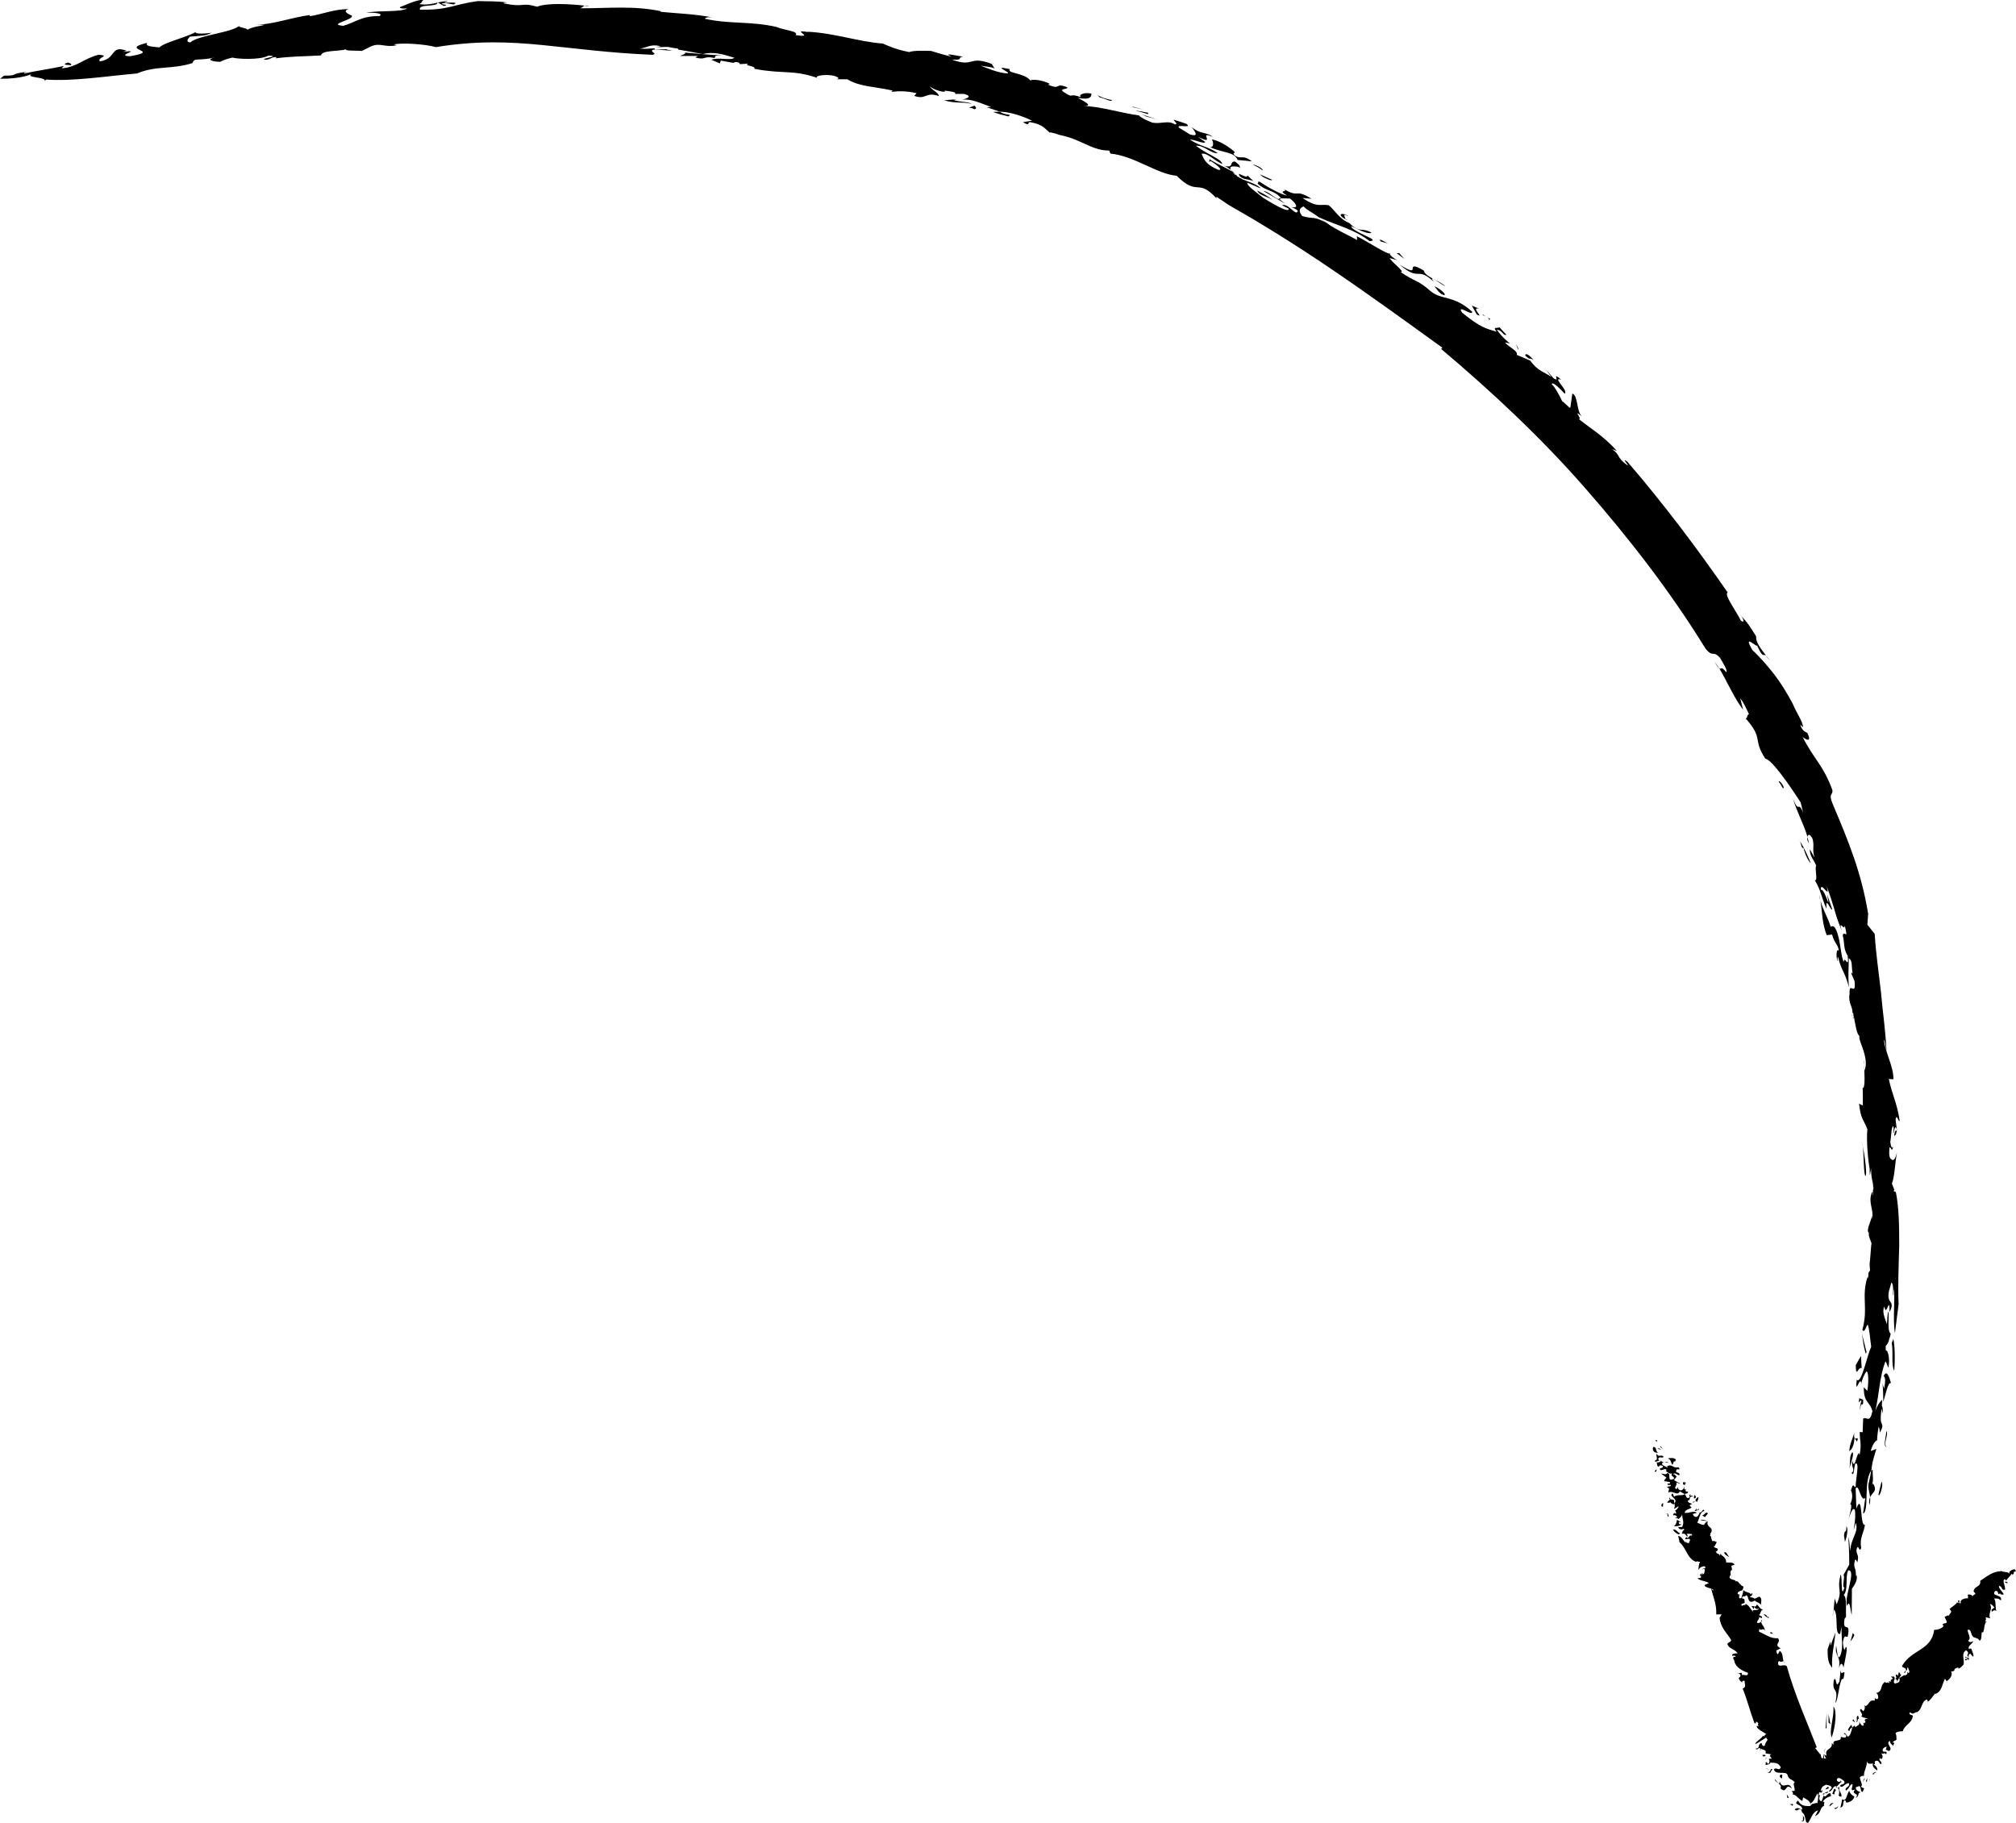 <svg xmlns="http://www.w3.org/2000/svg" id="Layer_2" data-name="Layer 2" viewBox="0 0 225.81 204.22"><defs><style>      .cls-1 {        stroke-width: 0px;      }    </style></defs><g id="Layer_1-2" data-name="Layer 1"><g><g><path class="cls-1" d="m204.12,197.2c.27.56.14-.15.2-.79l-.2.79Z"></path><path class="cls-1" d="m204.32,196.41l.14-.56c-.08.14-.12.34-.14.56Z"></path><path class="cls-1" d="m205.36,191.19c.09,1.25-.51,2.64-.2,3.46.44-1.18.62-3.08.2-3.46Z"></path><polygon class="cls-1" points="204.81 192.97 205.02 193.15 204.82 192.04 204.81 192.97"></polygon><polygon class="cls-1" points="204.48 193.69 204.59 193.55 204.61 191.86 204.48 193.69"></polygon><path class="cls-1" d="m206.16,187.12l-.12,1.22c-.49,1.09-.31-.82-.64-.09-.23,1.51.58.62.18,2.5.32-.11.47-3.03.89-2.65.39-1.57-.26-.12-.3-.98Z"></path><path class="cls-1" d="m207.47,113.79c.01-.06.01-.12.02-.18-.04.07-.07.15-.02.18Z"></path><path class="cls-1" d="m202.63,94.56c-.05-.27-.11-.54-.18-.79-.02.09-.02.2-.01.34l.2.45Z"></path><path class="cls-1" d="m209.55,126.18c-.04.29-.06.56-.07.8.06-.15.09-.39.07-.8Z"></path><path class="cls-1" d="m143.32,22.33c.06,0,.12-.02.16-.07,0,0-.02-.02-.03-.03h-.26s.12.09.12.09Z"></path><path class="cls-1" d="m192.57,74.89c-.17-.26-.34-.52-.51-.73.26.45.41.65.51.73Z"></path><path class="cls-1" d="m209.81,133.43c0-.11,0-.21,0-.3-.02.1-.03.23-.04.37l.04-.06s0,0,0-.01Z"></path><path class="cls-1" d="m203.9,100.91c-.04-.27-.08-.5-.14-.7.03.25.08.48.14.7Z"></path><path class="cls-1" d="m209.4,168.61c.09-.34.09-.63.07-.89-.1.21-.15.49-.07.89Z"></path><path class="cls-1" d="m210.23,161.4v.04c.06-.04.05-.06,0-.04Z"></path><path class="cls-1" d="m210.77,156.79v.08s.06-.08,0-.08Z"></path><path class="cls-1" d="m209.47,167.72c.26-.57.88-.68.32-1.53l-.11.14c.21-.44.04-1.16.08-1.7-.07.05-.13.1-.18.17-.04.27-.1.62-.22,1.16-.22.63.04,1.09.1,1.74Z"></path><path class="cls-1" d="m207.6,113.85c-.11.08.02.55,0,0h0Z"></path><path class="cls-1" d="m208.81,119.91c-.01-.2-.03-.4-.04-.61,0,.2,0,.39.04.61Z"></path><path class="cls-1" d="m209.12,143.21s.02-.07.03-.11c-.07-.04-.06.05-.03.11Z"></path><path class="cls-1" d="m208.73,118.74l.05.56c0-.17,0-.35-.05-.56Z"></path><path class="cls-1" d="m209.67,136.21s.02-.07.02-.1c0,.02-.02.06-.02.1Z"></path><path class="cls-1" d="m49.59.37c.48-.07.76.09,1.22.13,1-.47-2.1.05-.63-.38-.45.02-.8.08-1.13.16l.65.39c.88-.19-.6-.12-.11-.3Z"></path><path class="cls-1" d="m138.72,18.69l.15.14c-.02-.23.12-.22-.51-.72-.73-.11-.05.8-1.22.46.21.09.49.28.74.48-.28-.47.27-.45.83-.36Z"></path><path class="cls-1" d="m137.89,19.05s.01.02.02.04c.02.06.05.12.09.18.14.09.27.19.37.29-.07-.13-.25-.32-.48-.5Z"></path><path class="cls-1" d="m65.48.64c.2.02.37.04.53.06-.26-.09-.41-.09-.53-.06Z"></path><path class="cls-1" d="m197.8,73.48c.15.18.3.36.43.5-.2-.3-.33-.43-.43-.5Z"></path><path class="cls-1" d="m148.13,24.67c.13.12.28.24.44.35.1.06.19.11.31.17l-.75-.53Z"></path><path class="cls-1" d="m112.94,13.05c.51-.33-.29-.06-.95-.54l-.76.03c.61.26,1.21.35,1.71.5Z"></path><path class="cls-1" d="m49,.25s0,.03,0,.04c.02,0,.03,0,.06-.01l-.05-.03Z"></path><path class="cls-1" d="m91.91,8.86c-.12-.04-.22-.08-.34-.12.07.04.17.08.34.12Z"></path><path class="cls-1" d="m141.54,21.42c.82.46,1.63.95,2.44,1.42l-.66-.51c-.45,0-1.3-.97-1.78-.91Z"></path><path class="cls-1" d="m117.6,14.88c-.62-.52-.8-.95-2.25-1.2-.26,0,.03.53-.76,0l1.01-.16c-1.19-.58-2.56-.99-3.61-1.01l-1.48-.5.51-.03c-1.12-.38-2.16-.94-3.27-.81.45-.1,1.31-.37.22-.65h-.97c-.11-.11.4-.17-1.2-.37.34.34-1.33-.07-1.64-.5.09.37,1.04.75.98,1.11-1.52-.53-1.37.47-2.74-.02l.27-.3c-1.15-.27-2.02-.24-2.82-.15l.13-.15c-2.17-.47-3.68-.42-5.07-1.26h-1.2c.35-.09.24-.2-.26-.38-.88-.22-2.33-.02-1.89.23-2.81-.96-3.8-.4-7.06-1.02.2-.37-1.31-.32-.68-.58l-1.03.06c.16,0,.03-.1-.02-.16-.35-.15-.54-.05-.72.06l.09-.05-1.41-.25-.09.31-.96-.4c.72-.33,2.22.13,2.57-.23-.44-.1-2.09-.81-3.53-.41-.92-.17-1.83-.36-2.75-.51-.1-.2.11-.05-.78-.22-.72-.18-.79.03-1.76-.09.31-.01.47-.02.56-.07-1.17-.27-1.45.17-2.32.27.6.07,1.16-.01,1.63-.03.13.1-.03.1.04.15l1.41-.05c-.12.16-.23-.05.56.18-.91-.07-1.14-.11-2.14-.13-.52.23.58.44-.08.58-4.92-.21-8.63-.73-12.31-1.09-3.67-.36-7.32-.53-11.97.23-1-.31-3.69-.53-4.7-.3l.34.09c-1.37.29-1.83-.33-2.88.12l-1.05.52c-.58-.07-2.01.02-1.73-.2-.88.28-2.73.08-2.84.7-2.02.12-3.19.08-5.12.33.13-.05.14-.12.14-.12-.45-.17-.89.46-1.44.21.26-.16,1.82-.35.53-.4-.91.53-3.58.37-4.03.22-.49.12-.97.25-1.35.47-.71.02-1.73-.24-.64-.47-2.06.42-2.21-.05-2.49.62-2.36.74-4.05.25-6.21,1.16-3.61.32-7.23.9-10.18.68l-.18.22c.45-.55-2.38-.37-1.37-.88-1.02.51-2.71.58-3.59.57l.43-.35c1.76.02.47-.2,2.57-.42-.21.07-.37.09-.3.18,1.11-.26,3.31-.58,4.42-.84l-.23.27c1.79-.16,2.41-1.09,4.15-1.53,1.39.14-.23.27.12.75,1.93-.31,1.13-1.87,3-1.2l-.42.13c2.38-.29-.97.43.79.49,3.75-.63-1.37-.71,1.92-1.5-.21.42.56.41,1.39.51.47-.54,3.03-1.12,4.06-1.73-.14.19.68.25,1.77.09-.65.39-1.11.3-2.43.44-.14.19-.54.55.04.65.93-.85,4.76-1.09,5.59-1.94-.53.26.85.28.82.52.54-.35,1.6-.44,1.93-.56l-.95-.04c1.78.05,3.94-.79,6.03-1.06l-.03.14c1.49-.25,2.66-.78,4.36-.81-.77.25.01.58.34.73.39.46-2.83.99-.94,1.15,1.39-.39,2.01-1.11,4.06-1.09.56-.37-1-.4-1.49-.38,1.51-.28,3.88-.03,4.59-.48-.62.05-.85-.01-.82-.15-.01.07,1.96-.93,2.63-.78-.35.27.05.15-.45.45.87.12,1.41-.03,2.04-.17-.05.55-2.16.1-1.98.79,3.15.08,3.79-.6,6.5-.96,1.23.04,2.09-.01,3.31.16-.16.02-.55.01-.41.1,2.46.5,1.82-.17,3.73.37,1.14-.46,3.73-.3,5.33-.12-.2.06-.28.25-.54.3,3.2,0,6.04-.32,9.1.33l-.09.06c1.92.19,3.65.23,5.76.61-.54-.04-.73.07-.77.17,2.75.62,5.02.25,8,.91.76.36,2.58.47,2.17.92,2.44.38-.86-.75,1.48-.32l-.22-.06c3.1.14,5.67,1.11,8.51,1.33.6.27,1.54.68,2.94.95.55-.19,1.53-.14,2.44-.13.67.21,1.34.41,2.32.66-1.18-.57.85-.03,1.28-.03-.73.14.14.43-1.25.34,2.52.94,1.82-.5,4.45.48l.34.53c-.48-.24-1.02-.2-1.55-.33.49.22,2.05.86,2.99.87.48-.08-1.93-.95.26-.48-.36.51,1.56.37,2.3,1.27.26-.16,1.27-.06,2.11.34.1.13-.06.09-.16.12,1.57.68.7-.27,2.17.3.2.27-1.06.11-.35.56,1.22.8.41,0,1.92.57-.39-.26.28-.6,1.15-.42.02.32-.11.76-1.52.48.68.39,1.86.94.59.91,1.86.03,4.25.79,6.26,1.06.2.26.77.52,1.5.81.99.17,1.79-.3,2.5.19.49,0-.12-.36-.11-.52.48.14.95.3,1.42.46.74.58-1.25-.03-.82.44.4.25.81.48,1.2.74,1.2.37.45-.44.22-.81,1.03.86,1.63.49,2.35,1.1-1.78-.8.53,1.09-1.68-.03l.83.59c-.05.31-1.41-.37-1.69-.24,1.33.81,1.83.68,3.09,1.47-.58.21-1.55-.91-2.44-.8,1.48,1.1,2.75,1.39,2.98,2.05-.84-.32-1.76-1.36-2.34-1.14.24.44.27,1.1,1.87,1.78.62.1-.19-.59-.85-.98l-.18.1.06-.31c.64.47,1.81.93,2.52,1.39.09.15.22.28.39.41.02-.03.01-.07-.01-.12.08.08.14.16.17.23.2.13.43.25.67.37.18.09.45.16.71.27.51.2.99.41,1.29.74l-1.51-.66c-.09.34.85.95,1.81,1.73.92.56,2.9,1.77,2.82,1.18l-.75-.37c.67-.33,1.58,1.34,1.77.62-.17-.2-.45-.29-.75-.44.72.2.82-.19-.13-.94l-1.01-.03c-.69-.92-1.64-.75-2.61-1.63.12-.11-.05-.29.25-.21.96.66,2.32,1.4,3.05,1.54-1.23-.72.24-.32-.38-.74,1.84,1.09,1.13-.12,3.11,1.09l-1-.08c1.69,1.16,2.05.63,2.92.81.62.45,1.15,1.52,2.32,2,1.23,1.2,1.3.41,2.49,1.08-.41.22-1.58-.4-2.32-.77.07.06.14.12.22.17-.07-.04-.15-.07-.2-.05.76.84,3.35,1.47,2.09,1.6-1.8-1.39-3.66-1.75-5.72-2.69-.62-.49-1.36-.82-1.69-1.21-.4.18-.65.44-.15,1.08,1.35.4,1.17-.07,2.74.78.97.71,2.41,1.36,3.41,1.9l-.03-.41c1.32.63,3.66,2.26,3.78,1.88-.27.06.17.5.75.79l-.85-.23c.17.43,1.9,1.69,1.19,1.54,1.72,1.2,1.86.81,3.42,2.19,1.27,1.01,2.53.39,4.62,2.27.14.63-1.82-.96-1.12.11,2.07,1.71,2.75,1.8,3.87,2.14-.54-.65.15-.32.3-.51l.8.86c-.43.11-.4-.49-1.09-.59.4.55.66.88,1.47,1.56l-.56-.12c.53.59,1.5.96,1.33,1.39l1.5.64c.9,1.22,1.45,1.19,2.38,1.84l-.63-.85.89,1.01c.81.49-.34-.86.84.14-1.1-.36.87,1.25.39,1.57-.49-.52-1.4-1.46-1.44-1.05.38.35.83,1.21,1.18,1.93-.02-.15.77.76.89.7l.23-1.6c.67.28.44,1.98,1.06,2.57-1.14-.93.09.29-.33.3.69.55,1.46,1.09,2.21,1.66.73.59,1.45,1.21,2.04,1.9l-.54-.2c1.02.73.42.83,1.65,1.76.51.32-.8-.98.07-.35,4.05,4.69,7.94,9.88,11.24,14.66-.49.16,1.03,2.2,1.46,3.12.45.39.37-.18-.08-.61.89.87,1.15,1.37,1.81,2.4-.1.59.54,1.44,1.11,2.14-.35-.21-.35.37-1.02-1.16.13.44-1.7-1.48-.52.54.82.78,1.62,1.68,2.4,2.67.77.99,1.45,2.11,2.09,3.29.6,1.39,1.1,1.93,1.2,2.7l-.33-.29c.26.76.56.79.81.93.53,1.15-.21.73-.54.44,1.32,2.61,2.24,3.03,3.33,5.94.1.67-.5.3.05,1.6,1.75,4.15,3.18,7.56,3.96,12.27l-.09,1.23.82,1.02c.15,2.27.45,4.35.7,6.47.18,2.13.51,4.28.63,6.66-.12-.46-.12-1.05-.3-1.26.19,1.54,1.1,3.03,1.07,4.41.16,0-.39.03-.52-.04.36,1.75.93,2.72,1.22,4.69-.12.28-.3-.86-.46-.16l.14,1.18c-.25-.89-.32.65-.4.35.02-.21.09-.45.01-.75-.24.03-.22,1.12-.34,1.77.05.5.22.89.34.44-.18.86-.18.15-.43.17-.1,1.16.05,1.28.39,1.42q.26-.08.45-.87c-.23,1.25-.26,2.72-.57,3.5l.27.68-.08.16c.13.05.2.08.23.14v-.15c.37,1.73.4,3.89.4,6.11-.06,2.22-.16,4.52-.07,6.58l-.41,3.23c-.28-1.64.08-4.25-.17-4.96v.7c-.12.23.11-1.23-.23-1.4l-.28.99c-.28,1.53.77.89.08,2.32.01-2.08-.37.75-.58-.64-.29.56.02,1.24.29,2,.02-.52.05-1.03.13-1.44.19.4-.17,2.15.28,2.49-.04.31-.1.48-.16.57-.06.44-.23.64-.39.8,0,.14-.01.3,0,.51.27-.06.48.96.31,1.87-.04.23-.19-.56-.35-.64-.67,1.8-.66,3.49-1.13,5.6.25-.81.63-1.16.75-1.3.02.22,0,.45-.02.69.1.05.12.49.13.85l-.16-.54c-.07.58-.15,1.15-.04,1.54.15.26.25.48-.16,1.14,0-.33-.05-.53-.13-.67-.08.5-.15.98-.17,1.53-.11.03-.47.29-.71,1.2l.63-.24c-.53,1.74-.43,1.52-.57,2.45-.89,1.07-.21,4.59-.92,4.79l.25-1.75c-.52.55-.72-1.71-1.08-1.06l.08,2.24c.74-1.91.38,2.14.96,1.82-.1.92-.64,1.47-.42,2.58-.21.75-.32-.66-.53.24,0,.62.32.51.1,1.41-.05-.09-.16-.41-.26-.27-.27.97.16.72.09,1.87l.05-.22c.26.57-.33,1.35-.49,1.56l-.02,2.94c-.15-.41-.2-1.88-.52-1-.37-1.06,1.09-4.02.13-4-.38.79.04,2.09-.5,2.78.37.29.21,1.58.25,2.44l-.16.21c-.29,1.73.74.11.35,1.98-.16.21-.37-.44-.54.69.05.24.04.7.2.81l.11-.29c.32-.26-.07,1.46-.24,2.28-.1-.48-.31-.66-.53.08.29-1.43-.51-1.32-.29-2.52.1.47.14,1.8.47,1.07.38-.95.07-1.93.14-3.23l-.17.83c-.69.13-.13-2.27-.71-2.74-.06.38-.06.69-.17.67.16-.05.18-1.29.28-1.89l.21.65c.75-1.74-.04-1.48.45-3.34.21.18-.02,2.93.42,1.45-.32-.05.11-1.22-.1-1.41l.64-1.15c.01-1.08-.05-2.41-.1-3.11.16.56.11.94.22,1.58.05-1.46.95-2.04.63-3.16l-.26.81c.21-1.21.21-1.67.15-2.22-.21-.48-.58.47-.74,1.15.1-.6.53-1.78.21-1.83.31-.58.25-1.28.08-1.52.3-1.05.26-.36.53-.4-.01-.93.49-2.87-.04-2.62-.16.37-.14,1.6-.41,1.03.47-.33-.12-.63.09-1.37.23,1.41.61-1.62.79-.6.28-1.35,0-1.62.03-2.61l.32.04.06-1.53c.42-.27.71.61,1.04-.82-.3-1.18-.98-.86-.97-2.7l.39.41c.13-.53.2-2.28-.11-2.16-.25.36-.49.88-.61,1.55l.04-.22c-.1-1-.72,1.54-.5-.42.5.58,1.15-2.66,1.62-3.7-.11-.7-.2-2.09-.39-2.47-.16.07-.35,1.05-.6.57.67-2.36-.11-3.62.54-5.8.04.08.14.08.14-.56l.18-.29c-.04-.37-.07-.82,0-1.15l.14-1.75c.09-.04-.05-.34-.17-.66-.02.13-.05.29-.07.5l.07-.5c-.08-.24-.15-.48-.1-.64-.35-.29.24-1.26.36-1.95,0,.12.02.32.03.44.16-1.22-.49-1.83-.07-2.97l.13-.17c-.02.21-.02.42.02.47,0-.21.01-.38.02-.54.05-.53.03-.5,0-.3-.02-.94-.23-.77-.24-2.19l-.14.77c-.03-.36-.03-.58-.02-.73-.17-.86-.39-3.14-.26-4.45-.49-1.23-.71-1.03-.93-2.84l.42.19c0-.67.02-1.34-.02-2,.19.25.26-.72.19-1.96v.06c.43-.87-.07-2.16-.25-2.7-.12-.31-.41-1.05-.28-1.17-.35-.24-.46-1.3-.66-2.27-.01,0-.02.01-.03.02,0-.1,0-.23-.03-.41-.02.05-.05.11-.08.17.08-.84-.51-1.15-.32-2.25-.07-1.55.73.45.56-1.42l-.36-.83c.04-.25.08-.09.16.03-.2-.8.03-1.48-.45-1.77,0,1.43-.11,1.77.02,3.27-.45-1.77-.88-1.9-1.21-3.38-.12-.07-.04.25-.08.49-.2-.79-.08-1.54.16-1.19-.08-.73-.51-.86-.76-1.84l-.59.07c-.54-1.23-.53-2.81-.71-3.87.33,1.18.93,2.11,1.14,2.94.46-.34.74.5.96,1.5.19,1,.3,2.16.52,2.43.04-.86.6.98.43-.69-.53-.86-.3-1.29-.56-2.29.17-.64.67.71.22-1.13.04.81-.76-.82-.33.6-.48-1.15-.69-1.86-.88-2.57-.22-.7-.42-1.4-.86-2.52.61,1.91-.7-.67-.59.54.41-.32,1.18,2.96.68.47l.59,1.71c-.17.23-.78-1.68-.64-.07-.64-1.41-.57-1.95-1.32-3.21.39.17-.04-1.34.16-1.63-.24-.61-.74-1.08-.71-1.83l.52.93c-.3-1.02.02-1.21-.22-2.11-.28-.55-.51-.54-.57-.21-.41-1.46-1.18-2.75-1.62-4.29.69,1.79.56.14,1.14,1.58l-.28-1.15c-1.24-1.91-3.16-4.72-3.97-4.92-1.47-2.24-.09-2.15-2.28-4.59.28.37.23-.47.47-.35-.23-.48-.59-1.33-.98-1.79l.31,1.26c-.94-1.19-1.81-3.2-2.68-4.65.26.25.16-.36.79.45.22-.13-.42-1.14-.69-1.6-.82-.92-.76.04-1.64-1.06-3.93-6.39-8.52-12.3-13.46-17.95-4.89-5.59-10.34-10.71-16.14-15.6l.14-.14c-3.83-2.76-7.89-5.72-12.13-8.6-2.11-1.45-4.28-2.85-6.47-4.22-1.1-.66-2.19-1.36-3.3-1.99l-1.66-.96c-.07-.04-.47-.27-.6-.37l-.38-.26-.77-.51v.17c-2.11-2.31-2.06-.13-4.45-2.52-2.25-.2-4.69-2.21-7.43-2.49l-.13-.34c-1.04.03-1.99-.4-3-.87-.51-.22-1.02-.46-1.56-.62l-.41-.12-.61-.14-.41-.14-.22-.06c-.14-.03-.29-.06-.43-.09Z"></path><path class="cls-1" d="m209.45,142.44l-.08.22c.21.57.14.28.08-.22Z"></path><path class="cls-1" d="m209.49,126.03c-.23.2-.31.75-.3,1.3.08-.07.2-.12.29-.35-.06,1.37.08,2.23-.01,3.79.13-.12.37.37.15-1.2-.13.35-.02-.37.07-1.26.06-.89.07-1.95-.19-2.27Z"></path><path class="cls-1" d="m210.53,159.07h0c.03.08.06.15.09.21l-.09-.21Z"></path><path class="cls-1" d="m211.18,150.87c-.05.23-.12.42-.24.53-.02-.26.1-.39.24-.53Z"></path><path class="cls-1" d="m212.34,133.92c.04.6.09,1.44-.12,1.8.02-1.01.09-1.52.12-1.8Z"></path><path class="cls-1" d="m175.05,45.15s.01.03.04.07c.42.05.75.8,1.15.96.48.69-.3.19-.7-.1-.09-.11-.27-.48-.5-.94Z"></path><path class="cls-1" d="m136.85,18.96c.26.09.57.34.88.57-.1-.01-.05.09.02.21-.03-.03-.07-.06-.11-.08.11.24-.3.24-.47.37-1.49-.9-.76-.57-.32-1.06Z"></path><path class="cls-1" d="m151.89,25.74c-.16-.09-.28-.17-.37-.23.1.06.22.13.37.23Z"></path><path class="cls-1" d="m136.92,19s.3.31.73.65c-.05-.13-.25-.32-.73-.65Z"></path><path class="cls-1" d="m205.03,184.33v-.46s-.32.88-.32.88c-.02,1.55.24,1.67.51,2.09-.09-1.4.19-2.21.37-3.97l-.55,1.47Z"></path><path class="cls-1" d="m207.27,183.88c.11-.14.38-.49.43-.71l-.16-.25-.28.97Z"></path><path class="cls-1" d="m210.75,165.99l-.35,1.43c.11.48.62-1.17.35-1.43Z"></path><path class="cls-1" d="m206.54,171.95l.11.79c.26-.66.37-1.57.16-1.75,0,.93-.16.21-.26.97Z"></path><path class="cls-1" d="m211.27,162.09c-.33-.5.33-1.44,0-1.78.06.39-.38,1.66,0,1.78Z"></path><path class="cls-1" d="m207.5,162.68c-.42.41-.19,1.21-.39,2.11.09-.76.61-1.77.39-2.11Z"></path><path class="cls-1" d="m210.97,154.17c.27.1.19.71.07,1.4-.06-.24-.18-.4-.19-.71.11,1.17.06,1.24.1,2.18.28-.9.53-2.27.86-2.09-.19-.71-.5-1.59-.83-.76Z"></path><path class="cls-1" d="m207.7,160.48c-.19.75-.49,1.17-.57,2.08.21-.13.52-.41.59-1.47l.28.42c.34-.96-.47.34-.3-1.03Z"></path><path class="cls-1" d="m212.07,150l-.18.45c.2,1.1-.08,2.47.28,3.11.11-1.3.06-2.93-.1-3.57Z"></path><path class="cls-1" d="m208.7,156.82l-.44-.19c-.16,1.06.16-.06.23.33-.1.3-.19.75-.13.98.07-1.22.37-.04.33-1.12Z"></path><path class="cls-1" d="m208.52,153.28l-.07-1.38-.59,1.02c.03,1.61.27.1.66.36Z"></path><path class="cls-1" d="m208.97,151.63l.1-.15-.52-2.1c.19,1.24.16,1.31.42,2.24Z"></path><path class="cls-1" d="m212.44,126.67c-.21-.22-.38,1-.19.47.17.23.33-1.41.19-.47Z"></path><path class="cls-1" d="m208.99,131.72c.13-.58-.18-2.48-.33-3.31.11.99.07,3.45.33,3.31Z"></path><path class="cls-1" d="m208.59,128.07c.02.07.04.19.07.34-.02-.15-.04-.26-.07-.34Z"></path><path class="cls-1" d="m201.63,94.26c-.04-.08-.08-.16-.13-.22.05.07.09.14.13.22Z"></path><path class="cls-1" d="m202.01,94.99c.11.55.55,1.56.81,1.68-.37-.8-.63-1.53-1.2-2.41.15.35.17.84.39.73Z"></path><path class="cls-1" d="m199.24,87.59c.29.32.45.87.56.67,0-.25-.56-.97-.56-.67Z"></path><path class="cls-1" d="m171.79,40.35c-.52-.61-.92-.87-.95-.51.67.6.42.14.95.51Z"></path><polygon class="cls-1" points="170.04 39.19 170.05 39.02 169.8 38.51 170.04 39.19"></polygon><path class="cls-1" d="m166.11,35.33c.06,0,.2.04.33.12-.26-.17-.49-.31-.33-.12Z"></path><path class="cls-1" d="m166.58,35.53s-.09-.06-.13-.09c.04.03.09.06.13.09Z"></path><path class="cls-1" d="m166.8,35.83l.14-.08c-.08-.04-.23-.13-.37-.22.12.09.23.2.22.3Z"></path><path class="cls-1" d="m164.86,34.24l.55.99c.97.53-.82-.96.3-.63l-.84-.36Z"></path><path class="cls-1" d="m161.91,32.09c-.72-.71-2.27-1.04-2.43-1.78-2.45-1.43.03,1.06-2.7-.66,2.31,1.99,1.84.09,3.85,1.94-.86-1.04.85.33,1.28.49Z"></path><path class="cls-1" d="m161.78,33.06c.28-.1-.71-.88-1.13-.98.28.24.57.91,1.13.98Z"></path><polygon class="cls-1" points="157.31 29.01 156.72 28.35 156.44 28.36 157.31 29.01"></polygon><path class="cls-1" d="m154.67,27.06l.86.23c-.29-.06-1.32-.8-.86-.23Z"></path><path class="cls-1" d="m151.05,24.25c-.62-.51-1.59-.31-.09.45l-.31-.22c.14-.04-.49-.72.4-.23Z"></path><path class="cls-1" d="m141.43,19.8c.47.27,1.07.51,1.04.33l-1.37-.6.33.27Z"></path><path class="cls-1" d="m140.82,21.35c.23.6,1.23.63,2.01,1.24-.92-.63-.78-.61-2.01-1.24Z"></path><path class="cls-1" d="m140.34,18.53s.04-.02.04-.04c.06.02.11.04.17.06.11.05.22.11.33.17.22.13.42.28.58.38-.02-.15-.27-.33-.54-.47-.14-.07-.28-.12-.4-.16-.16-.05-.11.02-.17.05Z"></path><path class="cls-1" d="m138.28,17.4c-.34-.41.21-.14-.05-.44-.83-.71-1.84-1.25-2.49-1.34.17.29.27.9-.21.87,1.55.68,2.7.49,3.1,1.43.53.04,1.06.1,1.6.16-1.1-.85-1.16-.14-1.95-.68Z"></path><path class="cls-1" d="m140.37,20.27c-.21-.21-.47-.44-.64-.62-.03.12-.09.17-.26.12-.2-.07-.46-.2-.68-.3-.05.28.27.46.6.57.26.05.77.14.98.24Z"></path><path class="cls-1" d="m129.69,13.41c-.61-.22-1.23-.4-1.85-.6l.58.25c.42.11.85.22,1.27.34Z"></path><path class="cls-1" d="m128.6,12.79v-.16c-.49-.1-.99-.18-1.48-.26.5.13.99.27,1.48.42Z"></path><polygon class="cls-1" points="126.75 11.92 126.95 12.02 128.08 12.28 126.75 11.92"></polygon><path class="cls-1" d="m122.9,10.6l.28.31c.49.07,1.36.6,1.36.29-.44-.04-1.41-.35-1.64-.6Z"></path><path class="cls-1" d="m109.11,12.24c.35-.06.2-.23.04-.41l-.6.23c.15.02.46.06.56.18Z"></path><path class="cls-1" d="m107.14,11.11l-1.41.13c1.49.4,1.78.12,3.11.39-.52-.27-1.37-.17-2.05-.44l.35-.07Z"></path><path class="cls-1" d="m80.05,6.5c.15-.26-.16-.26.88-.33-1.41.02-2.6-.16-4.21-.28.25.2-.96.4-.34.38h1.79s-.29.17-.29.17c1.23.34.85-.23,2.16.06Z"></path><path class="cls-1" d="m7.94,7.32c.14-.16-.1-.24-.33-.32-1.03.35.54.25.33.32Z"></path></g><g><path class="cls-1" d="m185.6,161.33c-.37,0-.1.07-.02.19l.02-.19Z"></path><path class="cls-1" d="m185.59,161.52v.14s.03-.09,0-.14Z"></path><path class="cls-1" d="m185.72,162.73c-.35-.17-.08-.61-.54-.64-.16.34.08.73.54.64Z"></path><polygon class="cls-1" points="185.86 162.25 185.62 162.29 186.04 162.41 185.86 162.25"></polygon><polygon class="cls-1" points="186.01 162.02 185.94 162.08 186.28 162.36 186.01 162.02"></polygon><path class="cls-1" d="m185.87,163.66l-.15-.24c.22-.35.46.02.61-.22-.12-.32-.67.11-.71-.33-.27.13.23.65-.24.74-.02.39.27-.08.49.05Z"></path><path class="cls-1" d="m195.07,177.47s-.01.04-.02.05c.04-.04.06-.07.02-.05Z"></path><path class="cls-1" d="m197.3,181.48c-.02.08-.02.15-.01.22.04-.04.07-.08.09-.12l-.07-.1Z"></path><path class="cls-1" d="m193.02,175.34c.02-.08.02-.15.02-.21-.04.06-.06.13-.02.21Z"></path><path class="cls-1" d="m204.3,201.01s-.02.1-.02.16c0,0,0,0,0,0l.05-.17h-.04Z"></path><path class="cls-1" d="m199.81,186.14c.03.07.06.13.11.18-.03-.12-.07-.16-.11-.18Z"></path><path class="cls-1" d="m192.26,173.91s.02.04.03.06c0-.03,0-.06,0-.1l-.03.03h0Z"></path><path class="cls-1" d="m197.27,179.84c0,.07,0,.13.02.18.01-.07,0-.13-.02-.18Z"></path><path class="cls-1" d="m186.94,167.78c0,.09.04.14.12.17.04-.07.03-.14-.12-.17Z"></path><path class="cls-1" d="m187.65,169.25h0s-.03.02,0,0Z"></path><path class="cls-1" d="m188.05,170.21h-.02s-.04.03.02,0Z"></path><path class="cls-1" d="m187.06,167.95c-.12.2-.65.48.02.37l.07-.07c-.1.16.2.19.27.29.05-.04.09-.07.13-.11-.02-.06-.03-.14-.04-.27.07-.19-.26-.15-.44-.22Z"></path><path class="cls-1" d="m194.96,177.51c.1-.07,0-.14,0,0h0Z"></path><path class="cls-1" d="m193.9,176.48l.04.13c0-.05,0-.1-.04-.13Z"></path><path class="cls-1" d="m191.72,171.74s0,.02-.01.03c.06-.02.05-.04.01-.03Z"></path><path class="cls-1" d="m193.99,176.73s-.04-.08-.05-.12c0,.05,0,.09.05.12Z"></path><path class="cls-1" d="m192.1,173.3s0,.02,0,.03c0,0,0-.02,0-.03Z"></path><path class="cls-1" d="m220.37,185.76c-.02.12-.19.06-.3.11.21.44.29-.36.4.14.06-.08.06-.18.06-.27l-.41-.14c0,.25.19-.02.25.17Z"></path><path class="cls-1" d="m205.98,201.06h-.07c.11.15.09.24.35.19.06-.39-.37-.61-.23-1.09-.04.06-.12.11-.21.12.21.16.22.49.15.78Z"></path><path class="cls-1" d="m205.82,200.27s0,0-.02-.02c-.03-.03-.05-.05-.08-.07-.04.02-.08.03-.12.02.05.05.14.08.21.06Z"></path><path class="cls-1" d="m218.07,188.4s-.07.05-.1.07c.1,0,.12-.02.1-.07Z"></path><path class="cls-1" d="m194.75,187.49c-.05-.03-.11-.07-.17-.09.04.06.1.08.17.09Z"></path><path class="cls-1" d="m202.9,202.15s-.06-.05-.09-.07l-.02-.03s-.04-.03-.07-.06l.08.13s.06.05.1.03Z"></path><path class="cls-1" d="m206.99,193.78c.32.38,0-.09.48-.26-.02-.11-.06-.19-.09-.29-.04.02-.07.04-.09.07l-.04.05-.09.12c-.07.12-.13.21-.18.31Z"></path><polygon class="cls-1" points="220.56 185.74 220.53 185.71 220.53 185.73 220.56 185.74"></polygon><path class="cls-1" d="m210.04,189.7s.07-.01.1-.02c-.03,0-.06,0-.1.02Z"></path><path class="cls-1" d="m204.76,200.68l-.65.31.19.03c.07-.3.4.02.46-.33Z"></path><path class="cls-1" d="m206.23,194.59c.3.05.61.17.56-.19-.04-.08-.44-.23-.14-.24l.32.4c.13-.06.23-.16.27-.28.12-.25.14-.42.23-.75l.27-.24.06.19c.21-.17.59-.2.43-.64.1.21.35.63.52.44l-.04-.31c.09.03.14.22.25-.16-.26-.1.02-.37.36-.2-.29-.19-.58-.13-.86-.36.39-.15-.39-.69,0-.8l.23.25c.21-.17.21-.42.16-.69l.12.13c.46-.25.35-.75,1.02-.63v-.33c.08.15.16.18.31.15.18-.11.04-.63-.17-.66.81-.18.38-.79.99-1.25.28.27.3-.14.48.17v-.29s.08.07.13.09c.14,0,.06-.1-.01-.21l.04.05.27-.2-.24-.21h.37c.22.37-.21.47.06.78.1-.05.74-.03.51-.61l.57-.34c.17.1.03.05.23-.04.19-.05.03-.2.19-.35-.01.08-.02.12.02.17.3-.1-.02-.42-.03-.67-.11.09-.09.26-.11.38-.09-.03-.08-.07-.12-.09l-.06.35c-.12-.12.06-.02-.18.02.12-.17.17-.19.25-.41-.14-.26-.39-.14-.45-.37,1.1-1.93,3.27-1.68,3.61-4.06.4.03,1.05-.22,1.05-.51h-.13c.03-.38.6-.05.45-.48l-.21-.47c.17-.03.39-.26.51-.09-.05-.29.5-.38.04-.78.34-.31.63-.41.87-.77,0,.04.06.09.06.09.23.06-.15-.38.17-.28.06.13-.15.4.18.3-.2-.43.56-.58.78-.53.02-.12.04-.24-.03-.41.16-.07.61,0,.52.24.19-.44.59-.16.15-.6.04-.65.86-.47.74-1.2.73-.45,1.31-1.04,2.32-1.07l-.12-.15c.29.37.97.1,1.06.47-.09-.37.34-.51.61-.55l.14.24c-.53.08.02.15-.43.4,0-.06.04-.08-.05-.13-.12.22-.51.55-.63.77l-.14-.18c-.38.21.14.82,0,1.21-.49,0-.14-.19-.61-.46-.29.32,1.11,1.24.1.95v-.11c-.41.34-.05-.33-.58-.25-.52.66.91.34.64,1.07-.26-.28-.47-.22-.76-.22.29.37.07.94.28,1.4-.11-.13-.37-.1-.51.09-.14-.3.04-.29.27-.48-.11-.13-.28-.39-.51-.4.41.6-.34,1.09.11,1.7-.07-.21-.42-.1-.6-.25.14.27-.03.43-.01.54l.25-.07c-.46.14-.29.89-.53,1.29l-.1-.09c-.12.33.04.79-.27,1.02-.04-.25-.45-.36-.64-.41-.43-.24-.2-.97-.71-.83.03.42.46.94.07,1.2.18.3.5.11.57.04-.07.37-.7.54-.46.93.07-.12.16-.11.26-.03-.05-.04.39.86.16.86-.15-.22-.13-.09-.27-.34-.25.05-.21.23-.2.41-.43-.35.27-.39-.3-.79-.58.42-.15.94-.27,1.61-.21.18-.29.36-.59.46,0-.04.06-.1-.03-.13-.72.13-.11.42-.77.44.21.48-.2.89-.51,1.09-.03-.08-.17-.21-.18-.29-.34.63-.33,1.43-1.07,1.71l-.04-.05c-.28.32-.44.68-.85.95.06-.1-.01-.21-.09-.28-.65.27-.45,1.05-1.07,1.42-.32-.03-.44.39-.79.01-.35.42.61.22.23.58l.05-.02c-.17.73-.93.88-1.1,1.58-.23,0-.6,0-.82.21.14.26.1.5.11.75-.15.07-.3.14-.46.29.42-.02.05.27.07.41-.14-.3-.34-.21-.32-.58-.64.23.46.84-.14,1.13l-.39-.18c.14-.03.08-.22.15-.32-.14.03-.54.18-.45.5.1.21.57-.13.4.36-.51-.31.07.03-.58-.09.18.16.24.49.03.63-.09-.02-.09-.06-.13-.12-.33.29.33.39.09.7-.19-.04-.26-.47-.51-.39-.44.07.05.28-.32.46.19,0,.5.41.4.62-.26-.17-.62-.46-.46-.77-.29.01-.65.12-.71-.3.08.6-.32,1.05-.32,1.7-.17-.07-.3.02-.45.14,0,.33.4.96.13.99.06.23.24.16.35.26l-.17.39c-.31,0-.11-.57-.39-.65l-.36.12c-.11.35.35.49.56.59-.23-.01-.27.12-.29.25-.03.14-.09.31-.29.34.27-.28.08-.36-.08-.46-.17-.08-.23-.22.02-.45-.09.01-.2.04-.33.08-.11-.11-.05-.25-.01-.37.03-.12.07-.24,0-.34-.34.13-.3.53-.71.74-.16-.47.5-.32.34-.84-.58.07-.66.64-1.01.32.12-.27.67-.1.48-.55-.25-.14-.62-.58-.83-.17-.01.28.28.31.45.2l-.07-.16.18.24c-.21.03-.39.4-.58.51-.07-.05-.12-.07-.17-.06.01.03.03.06.05.08-.03,0-.07-.03-.1-.06-.2.12-.39.73-.65.56l.34-.36c-.11-.33-.36-.27-.62-.37-.21.07-.64.25-.6.74l.18-.15c-.11.73-.41-.2-.43.6.05.07.13-.04.2-.1-.18.29-.21.73.12.77.09-.21.16-.43.23-.64.29.35.42-.39.77-.24.02.16.09.22.03.33-.33.04-.71.27-.91.63.4-.18,0,.44.21.4-.64.28-.28.84-1.06,1.18l.34-.64c-.62.14-.75.9-1.12,1.39-.08.02-.15-.02-.22-.1-.1-.44-.18-.96-.44-1.04-.25-.87-.45.02-.84-.34.26-.33.61-.08.83.04-.01-.05-.03-.07-.05-.1.02.02.05.02.07-.02-.11-.59-1.09-.42-.48-.93.35.67.9.6,1.32.62.09-.04.2-.17.3-.26.19.03.43-.18.54-.05.11-.44.15-.85.03-1.11-.35.51-.36.9-.79,1.11,0,0-.01,0-.02-.01-.19-.38-.54-.49-.8-.66l-.1.41c-.39-.18-.92-.99-1.14-.63.16-.13.11-.39-.08-.49.12,0,.24,0,.35-.02.09-.34-.27-.88.04-.93-.36-.48-.64-.21-.84-.89-.2-.44-1.35.11-1.51-.59.31-.3.54.25.78-.2-.25-.57-.66-.52-1.18-.55-.05.24-.3.17-.52.28v-.31c.35-.1-.04.18.36.14.08-.21.1-.33-.01-.55h.3c.01-.22-.4-.28-.03-.49l-.64-.11c.14-.44-.27-.35-.52-.53l-.07.29v-.33c-.28-.12-.3.33-.52.03.56.03.15-.44.66-.62.06.16.11.46.39.28-.05-.11.15-.42.32-.67-.07.06-.1-.23-.22-.19l-1.12.69c-.32-.04.89-.78.77-.94.29.24.1-.11.41-.16-.38-.28-1.01-.51-1.11-.91h.29c-.34-.15.16-.26-.27-.47-.22-.06.07.28-.25.14-.49-1.31-.84-2.71-1.32-3.88.48-.13.17-.61.23-.85-.21-.06-.38.11-.21.2-.34-.16-.36-.28-.46-.53.35-.22.19-.41-.03-.53.21.01.46-.19.38.22.09-.13.78.23.67-.27-.74-.25-1.29-.64-1.48-1.17,0-.34-.28-.39-.09-.62l.19.02c.04-.19-.21-.14-.38-.13-.07-.26.43-.29.62-.27-.34-.54-.98-.46-1.15-1.07.09-.18.53-.24.39-.49-.5-.79-1.16-1.36-1.26-2.42l.23-.39h-.61c.06-1.08-.3-1.85-.57-2.87.12.06.11.2.28.17-.19-.29-1.02-.25-1.01-.59-.14.07.35-.17.47-.21-.32-.27-.92-.22-1.26-.53.09-.11.31.06.42-.17l-.18-.2c.27.09.26-.28.34-.25-.01.06-.06.14.03.17.22-.11.14-.34.22-.54-.08-.09-.27-.09-.33.06.09-.25.15-.11.37-.22,0-.28-.14-.24-.47-.12q-.22.13-.34.38c.11-.36.02-.67.23-.97l-.3-.02.06-.07c-.12.05-.18.07-.22.08l.02.02c-1.02-.34-1.1-1.56-1.87-2.2l-.15-.73c.51.15.61.75.91.78l-.11-.12c.09-.1.08.26.41.14l.11-.3c.04-.4-.82.19-.42-.36.32.36.21-.3.62-.15.17-.23-.22-.2-.57-.21.07.1.12.2.12.3-.23.02-.19-.44-.65-.29-.01-.07.01-.13.05-.17-.02-.1.1-.21.22-.31-.02-.03-.04-.06-.07-.09-.22.13-.59.06-.6-.16,0-.06.26,0,.43-.05.27-.58-.01-.87,0-1.4-.06.23-.34.46-.42.53-.05-.03-.09-.07-.11-.12-.1.04-.2-.02-.28-.07h.25c-.05-.11-.09-.23-.26-.25-.18.02-.31.03-.08-.25.06.05.15.06.24.05-.02-.11-.06-.22-.14-.31.1-.05.36-.25.4-.5l-.51.31c.14-.5.07-.42.01-.62.57-.54-.74-.8-.16-1.12l.14.37c.36-.31.99-.05,1.18-.3l-.53-.3c-.25.59-.8-.16-1.25.13-.11-.18.26-.49-.17-.57.03-.2.43-.03.43-.25-.13-.09-.4.05-.4-.17.07,0,.23,0,.3-.07.03-.25-.3-.04-.5-.24v.06c-.36.02,0-.33.1-.43l-.62-.46c.23,0,.59.21.69-.05.55.02-.12,1.04.75.65.17-.27-.5-.29-.16-.61-.4.1-.52-.16-.75-.27l.1-.09c-.12-.37-.7.27-.76-.17.1-.09.43-.07.34-.31-.1-.02-.2-.09-.36-.05l-.04.09c-.24.16-.25-.26-.28-.45.2.04.43-.01.47-.21.05.33.76.02.81.28-.19-.03-.51-.23-.66,0-.15.29.35.33.58.55l-.03-.19c.61-.28.62.29,1.25.13-.03-.08-.09-.12,0-.16-.13.07.12.26.15.39h-.33c-.31.54.35.19.31.65-.23.06-.62-.44-.69-.05.3-.12.16.23.4.17l-.33.43c.23.16.56.34.75.42-.26-.02-.29-.1-.52-.15.26.24-.43.7.1.73l.06-.23c.07.27.17.33.34.39.3-.02.42-.31.42-.48.04.13-.09.48.2.35-.16.22.04.3.23.26-.06.29-.16.17-.39.28.2.13.14.64.57.37.06-.12-.2-.29.16-.33-.36.25.23.04.2.24-.5-.11-.22.5-.58.43.01.33.31.25.48.41l-.29.14.24.26c-.32.22-.75.22-.77.59.5.05,1.05-.3,1.35,0l-.42.11c-.03.14.22.46.48.3.16-.17.28-.36.27-.52v.05c.27.11.37-.57.52-.16-.55.13-.55.94-.8,1.32.2.07.51.26.74.24.13-.08.15-.33.44-.37-.22.7.69.55.38,1.25-.05,0-.14.05-.05.17l-.12.13c.09.05.18.11.16.21l.11.38c-.07.05.08.04.22.05,0-.04,0-.08,0-.13v.13c.1,0,.18.02.16.08.34-.1-.07.35-.1.54,0-.03-.05-.05-.08-.07-.01.31.65.13.38.55l-.1.09c0-.05-.02-.1-.06-.09,0,.05.02.09.03.12,0,.13.01.12.03.06.1.19.27.06.4.35l.07-.22c.06.06.08.11.08.14.22.11.62.48.54.84.5.06.69-.08.97.24l-.38.14.09.46c-.18.02-.22.29-.15.56,0,0,0,0,0-.01-.37.39.1.49.26.55.12.02.36.1.24.18.31-.08.38.15.54.33l.02-.02s0,.06.01.1c.02-.02.05-.05.08-.08-.1.25.43.1.22.47-.03.4-.62.16-.6.62l.27.09c-.05.09-.08.05-.14.05.13.15-.13.42.28.32.09-.4.22-.54.22-.91.28.32.67.19.86.49.1-.03.05-.09.11-.17.13.15-.03.4-.23.4.02.18.41.05.52.26l.54-.24c.35.18.19.66.17.94-.1-.27-.57-.32-.67-.5-.91.54-.63-.61-.99-.59-.09.26-.48-.04-.44.36.41.04.2.24.31.44-.22.25-.53.04-.33.42.06-.23.59-.03.37-.3.59.34.45.53.9.94-.26-.39.53-.03.62-.37-.42.24-.61-.53-.54.08l-.27-.33c.19-.14.46.25.57-.2.37.22.22.42.71.57-.31.07-.21.43-.45.59.1.12.46.12.3.37l-.29-.14c.07.24-.23.39-.23.63.12.1.33.03.46-.1.04.37.44.59.41,1.02-.14-.43-.46.1-.6-.24l-.06.32c.64.3,1.43.85,2.11.74.51.49-.61.71.38,1.16-.11-.08-.37.21-.54.21.03.12,0,.35.18.44l.2-.38c.4.23.29.81.44,1.17-.12-.05-.28.15-.48-.03-.23.08-.12.33-.1.45.3.19.65-.13.93.12.93,3.32,2.27,6.25,3.36,9.09l-.18.09c.19.21.4.5.54.67.03-.01.05,0,.07.04.03.06.04.17.08.35.07.1.24.14.42.1l-.06-.13c.24.38.18.12.06-.09-.05-.11-.11-.21-.11-.24,0-.01,0,0,.04.02.02.02.04.04.07.06.05.02.11.03.17.06-.27-.87.71-.61.58-1.38l.24.16c-.33-.72.93-.22.77-.88Z"></path><path class="cls-1" d="m191.53,172.03l.04-.08c-.26,0-.17.01-.04.08Z"></path><path class="cls-1" d="m193.08,175.34c.2-.15.24-.3.2-.42-.06.05-.18.12-.24.2,0-.34-.22-.45-.26-.82-.11.08-.36.09-.03.32.18-.26-.17.8.33.72Z"></path><polygon class="cls-1" points="187.83 169.75 187.83 169.74 187.72 169.75 187.83 169.75"></polygon><path class="cls-1" d="m188.73,171.35c.01-.06.04-.13.13-.2.06.04-.02.11-.13.2Z"></path><path class="cls-1" d="m189.96,174.94c-.1-.1-.24-.23-.09-.4.09.2.09.33.09.4Z"></path><path class="cls-1" d="m198.06,194.88s0-.01.01-.03c-.27.03-.06-.24-.25-.26.07-.23.33-.11.44-.04,0,.03-.09.17-.21.33Z"></path><path class="cls-1" d="m205.83,199.7c-.03.09-.13.1-.22.12,0-.05-.04-.09-.09-.14h.03c-.1-.11-.12-.36-.18-.56.28-.21.21-.02.46.58Z"></path><path class="cls-1" d="m201.72,202.58s.07.09.1.11c-.03-.03-.06-.07-.1-.11Z"></path><path class="cls-1" d="m205.81,199.71s-.13-.04-.26-.03c.05.06.13.08.26.03Z"></path><path class="cls-1" d="m187.51,163.68l.1.07.11-.25c-.31-.24-.58-.16-.91-.13.39.18.3.41.52.74l.18-.43Z"></path><path class="cls-1" d="m185.56,164.59c-.07.06-.24.22-.24.28l.2-.02.04-.26Z"></path><path class="cls-1" d="m186.27,168.77l.02-.37c-.2-.03-.32.45-.02.37Z"></path><path class="cls-1" d="m188.81,166.09l-.26-.07c-.1.21,0,.38.23.32-.2-.13.1-.1.04-.25Z"></path><path class="cls-1" d="m186.6,169.59c.39-.07-.02.37.34.28-.13-.03.02-.43-.34-.28Z"></path><path class="cls-1" d="m189.85,167.86c.29-.24-.07-.26-.08-.48.07.15-.18.52.08.48Z"></path><path class="cls-1" d="m188.34,170.72c-.26.1-.3-.03-.31-.2.1.01.23-.01.3.03-.3-.14-.27-.17-.48-.31-.09.27-.07.6-.39.72.3.03.73.03.88-.25Z"></path><path class="cls-1" d="m190.09,168.28c.03-.2.22-.39.12-.57-.16.11-.39.29-.25.48l-.33.06c-.12.3.35-.26.46.03Z"></path><path class="cls-1" d="m188.07,171.9l.09-.16c-.34-.1-.36-.44-.78-.39.14.26.46.5.69.54Z"></path><path class="cls-1" d="m189.89,169.28l.42-.16c-.04-.24-.13.08-.26.05.03-.09.02-.2-.07-.21.18.21-.32.17-.08.32Z"></path><path class="cls-1" d="m190.67,169.77l.3.19.34-.43c-.31-.24-.26.11-.65.24Z"></path><path class="cls-1" d="m190.56,170.23l-.06.07.8.12c-.37-.12-.34-.15-.74-.18Z"></path><path class="cls-1" d="m190.4,176.49c.2-.04.29-.39.15-.19-.17.03-.23.46-.15.19Z"></path><path class="cls-1" d="m193.14,173.9c-.07.18.37.44.57.55-.18-.16-.35-.69-.57-.55Z"></path><path class="cls-1" d="m193.79,174.49s-.05-.03-.08-.04c.03.02.05.04.08.04Z"></path><path class="cls-1" d="m198.13,181.29s.03.03.07.04c-.03-.01-.04-.02-.07-.04Z"></path><path class="cls-1" d="m197.95,181.15c0-.15-.21-.34-.42-.29.17.15.3.28.6.43-.06-.08.03-.24-.18-.14Z"></path><path class="cls-1" d="m198.58,182.98c-.15-.05-.14-.2-.3-.1-.06.08.2.21.3.1Z"></path><path class="cls-1" d="m197.43,196.56c-.02.21.1.28.34.12-.09-.19-.2-.02-.34-.12Z"></path><polygon class="cls-1" points="197.93 196.88 197.81 196.96 197.67 197.16 197.93 196.88"></polygon><path class="cls-1" d="m198.12,198.23s-.1,0-.15-.02c.07.05.13.09.15.02Z"></path><path class="cls-1" d="m197.94,198.19s.02.02.03.03l-.03-.03Z"></path><path class="cls-1" d="m197.98,198.07l-.14.05s.07.04.1.06c-.03-.03-.03-.07.04-.12Z"></path><path class="cls-1" d="m198.26,198.61l.26-.42c-.31-.14-.06.37-.58.35l.32.08Z"></path><path class="cls-1" d="m198.79,199.34s.01.06.03.1c.03.05.07.09.12.13.09.08.2.16.29.23.19.15.32.29.19.54.41.38.52.17.65-.01.13-.18.25-.31.63.04-.38-1.01-1.02.28-1.36-.82,0,.31-.09.28-.22.14-.13-.14-.28-.37-.34-.36Z"></path><path class="cls-1" d="m199.48,198.81c-.24.09-.12.35.13.43-.02-.06,0-.2.02-.3.02-.08,0-.15-.15-.13Z"></path><polygon class="cls-1" points="200.13 201.01 200.21 201.43 200.36 201.37 200.13 201.01"></polygon><path class="cls-1" d="m200.82,202.1h-.36c.13,0,.42.41.36,0Z"></path><path class="cls-1" d="m201.77,203.93c.17.38.56-.22.12-.55l.08.15c-.06.09.08.66-.2.4Z"></path><path class="cls-1" d="m205.22,201.98c-.17.07-.35.26-.3.39l.44-.38h-.14Z"></path><path class="cls-1" d="m204.86,200.3c-.17-.37-.28.2-.51.16.24-.04.22.04.51-.16Z"></path><path class="cls-1" d="m205.9,202.28c-.09.25-.33.25-.46.29.11.21.46-.04.46-.29Z"></path><path class="cls-1" d="m206.62,201.68c.23.05.06.24.23.26.44-.06.81-.36.85-.69-.19-.07-.56-.39-.56-.66-.33.46-.32,1.33-.8.96-.05.31-.12.63-.2.96.51-.16.18-.68.48-.83Z"></path><path class="cls-1" d="m205.22,200.93c.09.04.19.08.29.11-.11-.21.05-.35.13-.49-.23-.48-.29.28-.42.38Z"></path><polygon class="cls-1" points="208.65 199.64 208.9 199.21 208.77 199.3 208.65 199.64"></polygon><polygon class="cls-1" points="208.99 199.53 209.11 199.63 209.16 199.17 208.99 199.53"></polygon><polygon class="cls-1" points="209.47 199.28 209.42 199.31 209.32 199.61 209.47 199.28"></polygon><path class="cls-1" d="m210.22,198.56l-.23-.07c-.03.14-.39.16-.14.34,0-.15.19-.32.37-.27Z"></path><path class="cls-1" d="m207.47,192.68c.07.15.2.2.33.25l-.22-.33s-.02.12-.11.09Z"></path><path class="cls-1" d="m208.26,192.68l-.15-.51c-.27.24-.04.49-.17.77.19-.02.06-.35.25-.41l.07.15Z"></path><path class="cls-1" d="m212.29,188.05c.2.19.21.12.21.41.06-.35.27-.53.46-.83-.17-.06-.25-.46-.27-.3l-.11.42-.11-.17c-.34.09.13.34-.17.48Z"></path><path class="cls-1" d="m224.52,177.19c.08.11.21.15.34.18.03-.28-.35-.13-.34-.18Z"></path></g></g></g></svg>